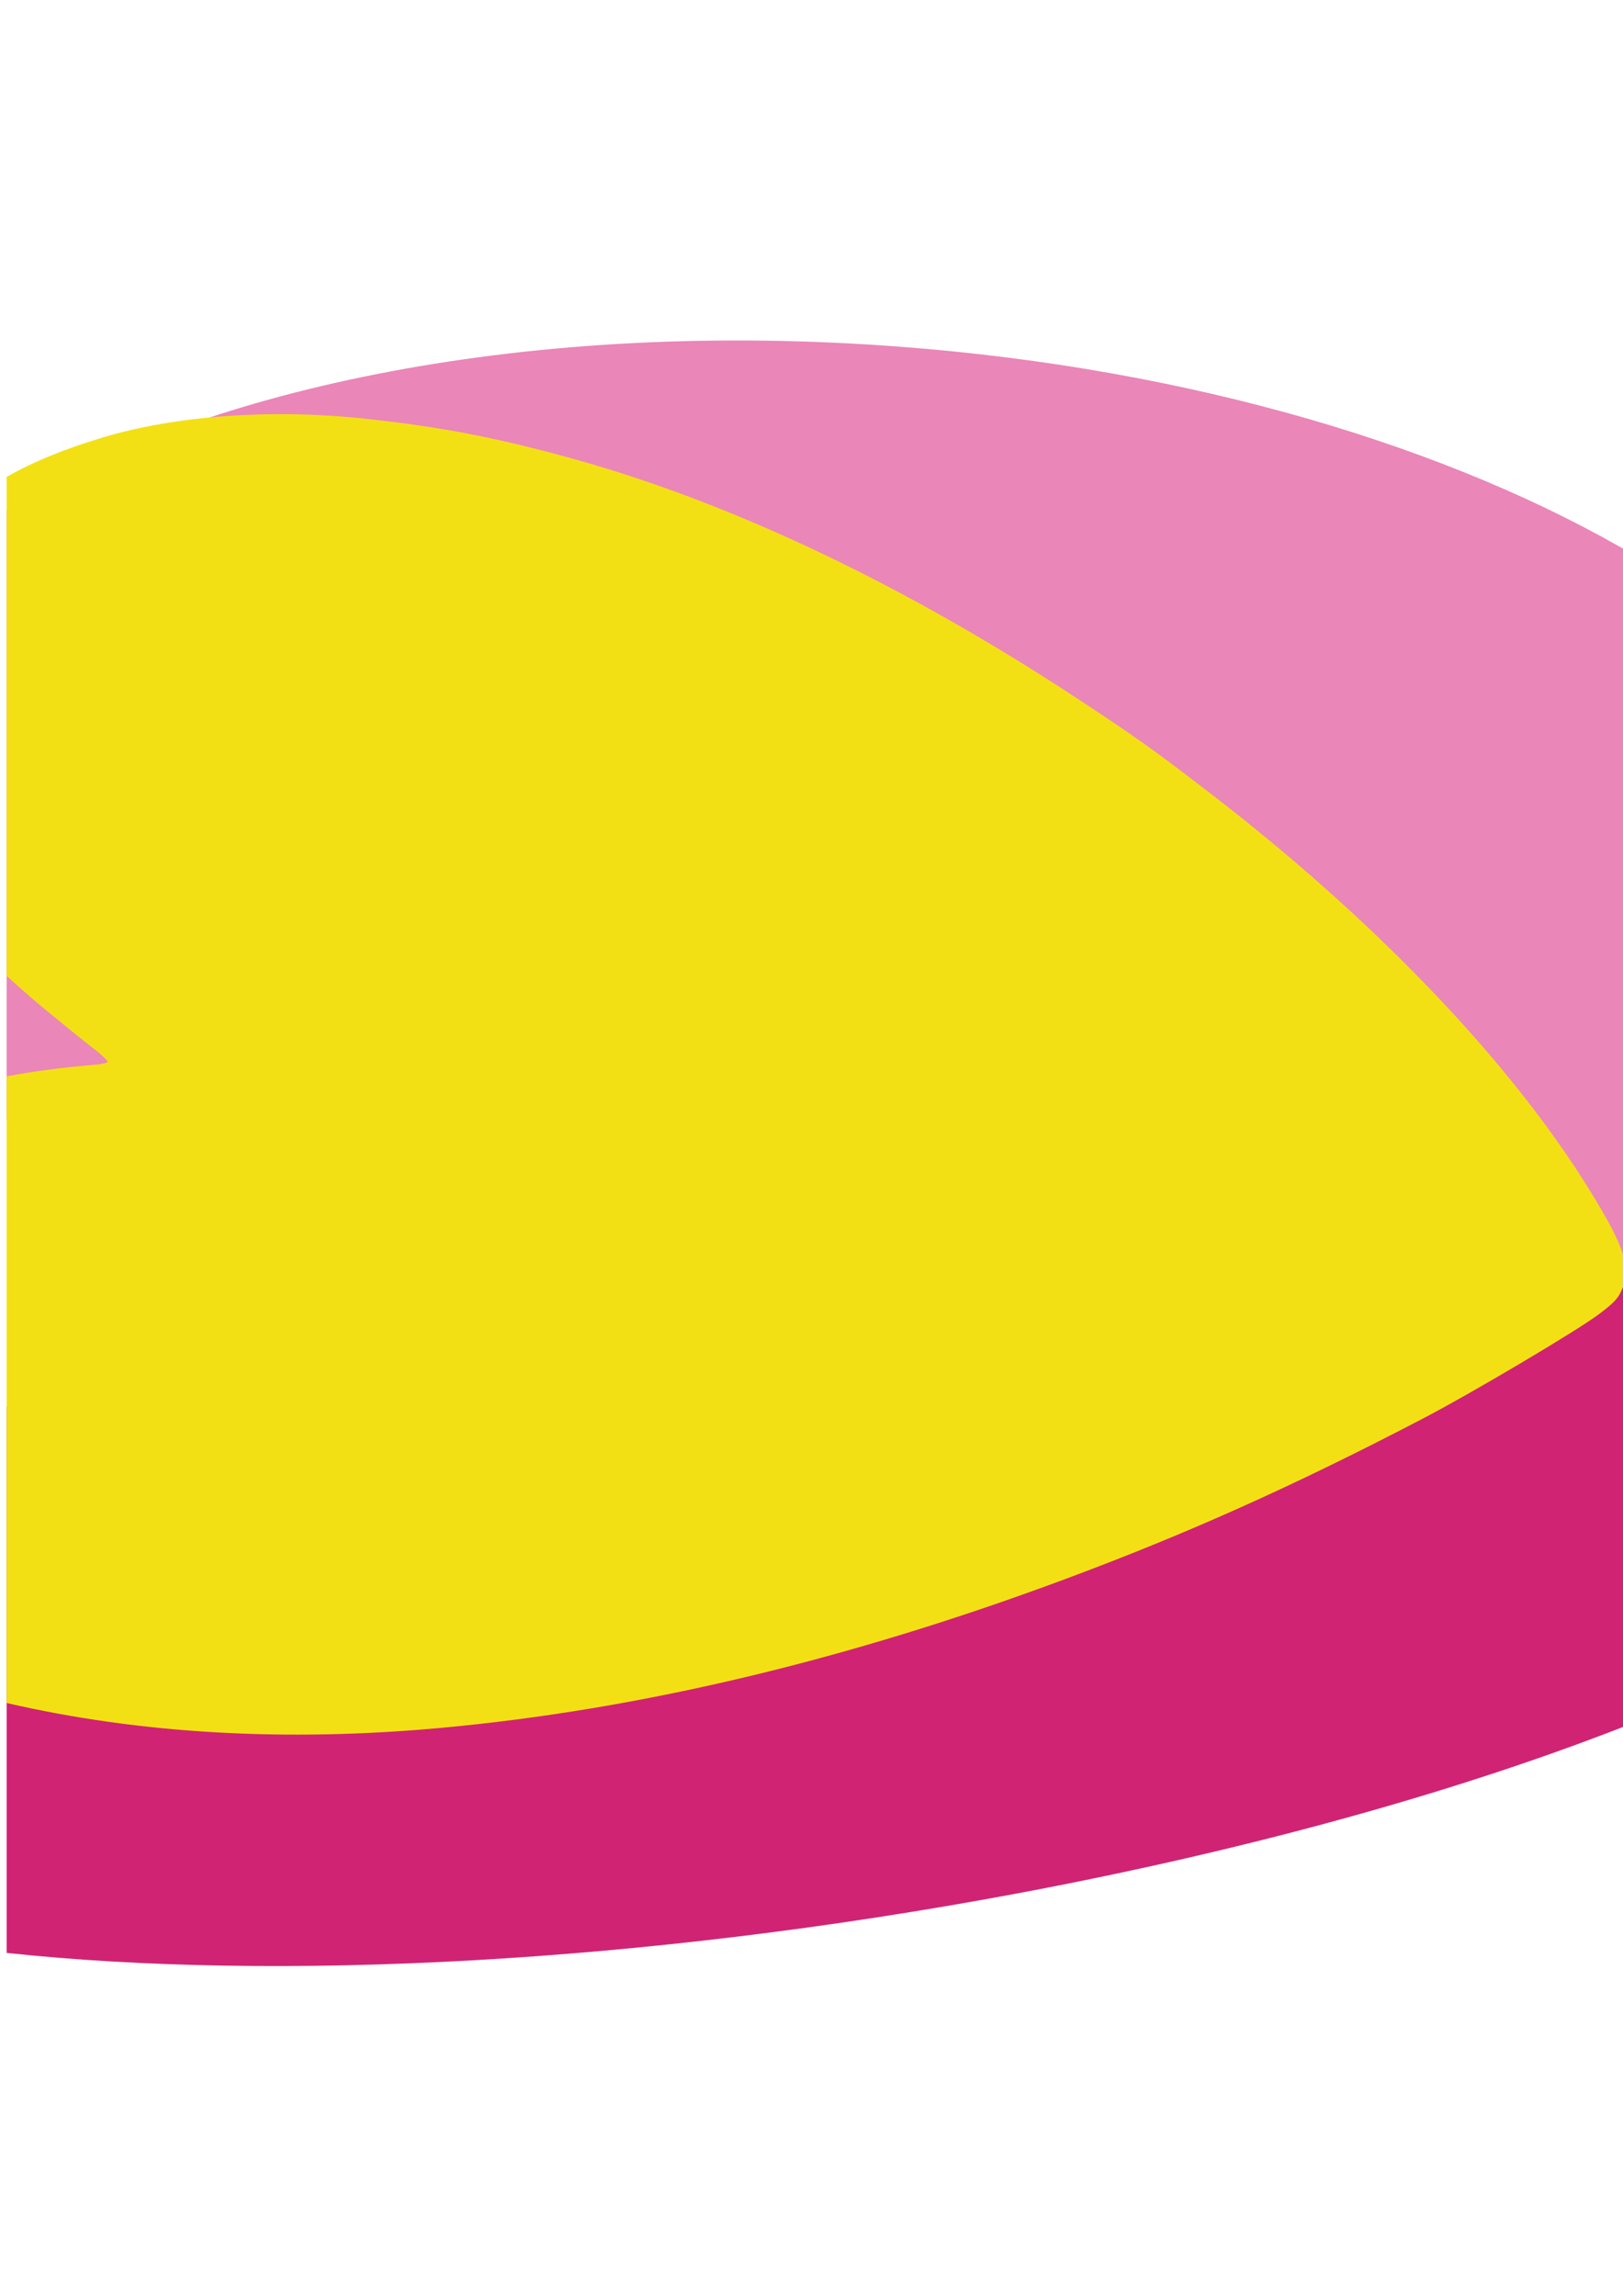 <?xml version="1.0" encoding="UTF-8"?> <svg xmlns="http://www.w3.org/2000/svg" xmlns:xlink="http://www.w3.org/1999/xlink" xml:space="preserve" width="210mm" height="297mm" version="1.1" style="shape-rendering:geometricPrecision; text-rendering:geometricPrecision; image-rendering:optimizeQuality; fill-rule:evenodd; clip-rule:evenodd" viewBox="0 0 21000 29700"> <defs> <style type="text/css"> .fil0 {fill:#D12374} .fil1 {fill:#EA86B8} .fil2 {fill:#F3E014} </style> </defs> <g id="Слой_x0020_1">  <path class="fil0" d="M13154 24496c3097,-580 5835,-1356 8014,-2221l0 -6910c-3517,-422 -8378,-204 -13389,733 -2947,551 -5569,1281 -7693,2096l0 7070c3488,372 8208,141 13068,-768z"></path> <path class="fil1" d="M10627 17874c4147,315 7930,-312 10541,-1556l0 -9123c-2379,-1408 -5744,-2423 -9526,-2710 -4722,-358 -8972,504 -11556,2108l0 7902c2378,1751 6183,3049 10541,3379z"></path> <path class="fil2" d="M86 12625c149,136 307,275 475,415 240,198 527,431 641,518 111,84 196,165 190,179 -6,15 -94,34 -199,41 -374,29 -744,78 -1107,147l0 8106c1722,398 3613,507 5629,321 2561,-236 5246,-875 8057,-1920 1582,-588 2960,-1206 4619,-2070 656,-341 2050,-1169 2310,-1370 204,-156 241,-201 296,-336 108,-286 7,-567 -492,-1360 -1029,-1633 -2769,-3440 -4866,-5049 -736,-566 -950,-716 -1696,-1208 -2238,-1471 -4462,-2530 -6525,-3103 -973,-270 -1694,-411 -2661,-516 -1214,-135 -2469,-48 -3423,238 -486,146 -892,309 -1248,511l0 6456z"></path> </g> </svg> 